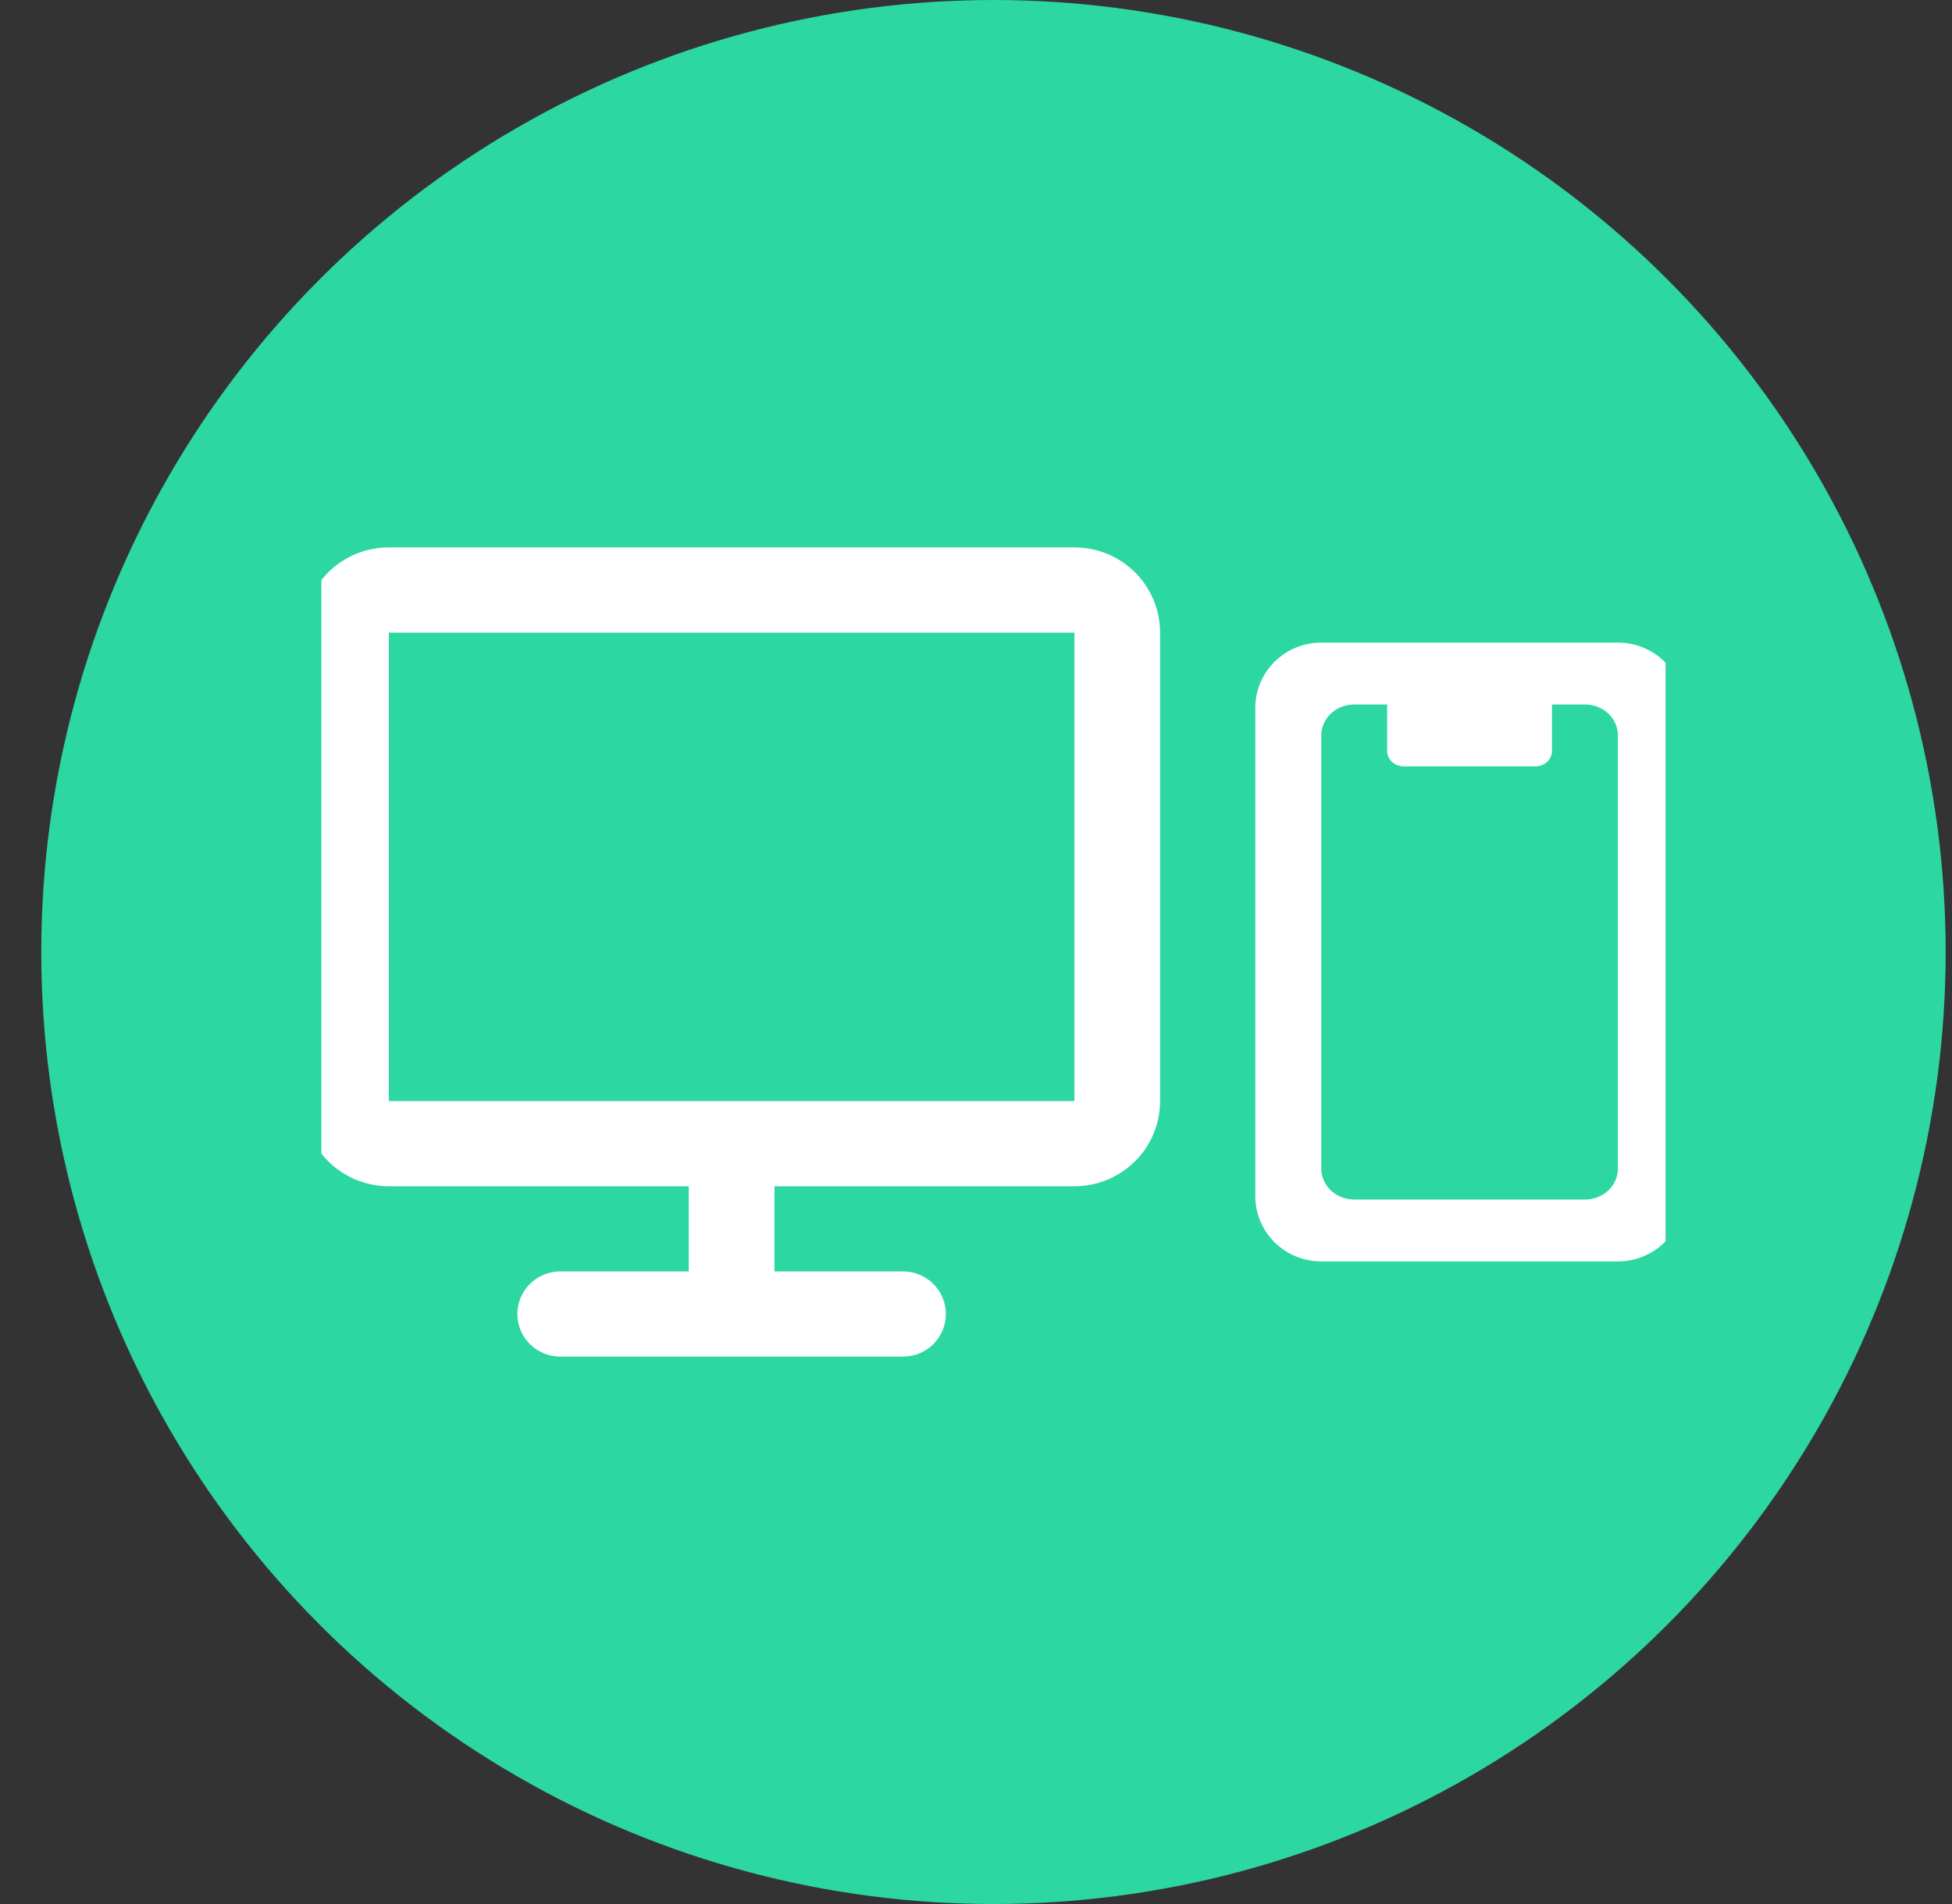 <svg width="41" height="40" viewBox="0 0 41 40" fill="none" xmlns="http://www.w3.org/2000/svg">
<rect x="0" y="0" width="41" height="40" fill="#333333" stroke="none"/>
<circle cx="20.867" cy="20" r="20" fill="#2CD7A2"/>
<g clip-path="url(#clip0_2497_1192)">
<path d="M6.367 13.29C6.367 12.815 6.557 12.36 6.894 12.024C7.232 11.688 7.69 11.5 8.167 11.5H22.567C23.045 11.5 23.502 11.688 23.84 12.024C24.177 12.36 24.367 12.815 24.367 13.29V23.132C24.367 23.606 24.177 24.061 23.84 24.397C23.502 24.733 23.045 24.921 22.567 24.921H16.267V26.71H18.967C19.206 26.71 19.435 26.805 19.604 26.973C19.772 27.14 19.867 27.368 19.867 27.605C19.867 27.843 19.772 28.07 19.604 28.238C19.435 28.406 19.206 28.5 18.967 28.5H11.767C11.528 28.5 11.3 28.406 11.131 28.238C10.962 28.07 10.867 27.843 10.867 27.605C10.867 27.368 10.962 27.14 11.131 26.973C11.3 26.805 11.528 26.71 11.767 26.71H14.467V24.921H8.167C7.69 24.921 7.232 24.733 6.894 24.397C6.557 24.061 6.367 23.606 6.367 23.132V13.29ZM22.567 23.132V13.29H8.167V23.132H22.567Z" fill="white"/>
<path fill-rule="evenodd" clip-rule="evenodd" d="M27.752 13.5H33.983C34.748 13.5 35.367 14.113 35.367 14.868V25.132C35.367 25.887 34.748 26.5 33.983 26.5H27.752C26.987 26.5 26.367 25.887 26.367 25.132V14.868C26.367 14.113 26.987 13.5 27.752 13.5ZM28.444 14.8C28.261 14.8 28.084 14.868 27.955 14.99C27.825 15.112 27.752 15.278 27.752 15.45V24.55C27.752 24.722 27.825 24.888 27.955 25.01C28.084 25.131 28.261 25.2 28.444 25.2H33.29C33.474 25.2 33.65 25.131 33.78 25.01C33.91 24.888 33.983 24.722 33.983 24.55V15.45C33.983 15.278 33.91 15.112 33.78 14.99C33.65 14.868 33.474 14.8 33.29 14.8H32.598V15.775C32.598 15.861 32.562 15.944 32.497 16.005C32.432 16.066 32.344 16.1 32.252 16.1H29.483C29.391 16.1 29.303 16.066 29.238 16.005C29.173 15.944 29.136 15.861 29.136 15.775V14.8H28.444Z" fill="white"/>
</g>
<defs>
<clipPath id="clip0_2497_1192">
<rect width="28.235" height="28.235" fill="white" transform="translate(6.75 5.883)"/>
</clipPath>
</defs>
</svg>
